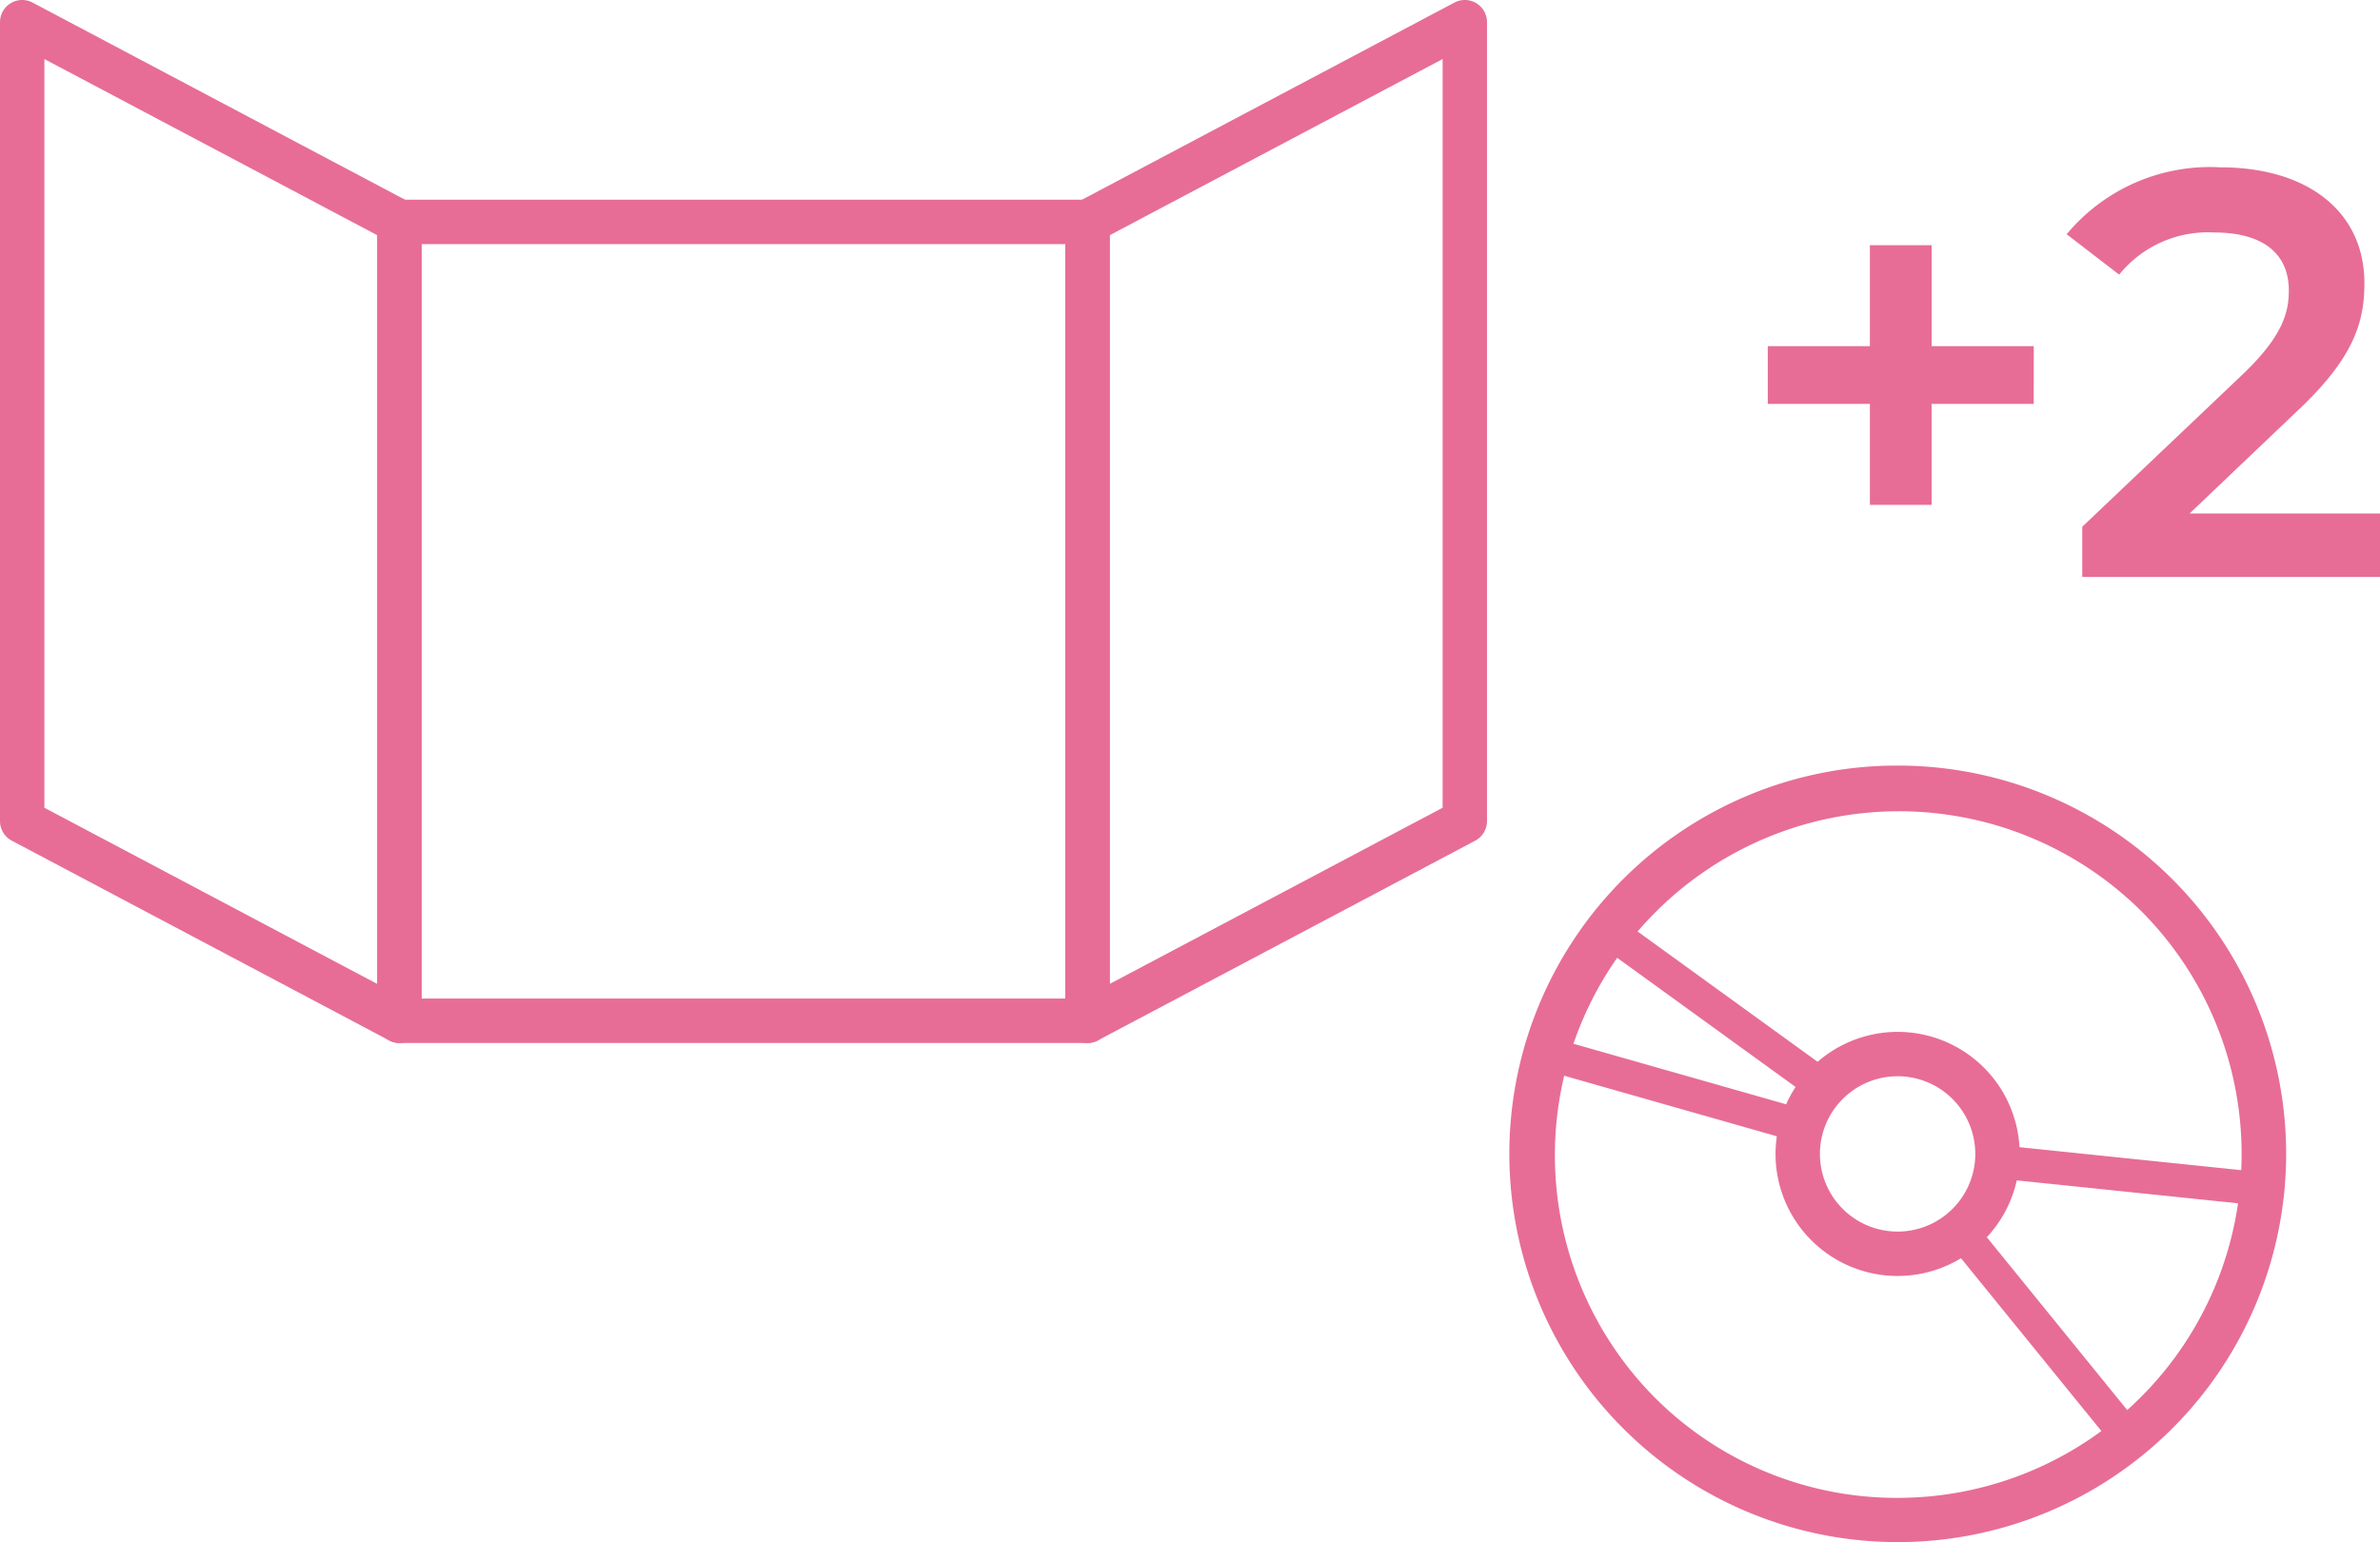 <svg xmlns="http://www.w3.org/2000/svg" width="107.235" height="69.5" viewBox="0 0 107.235 69.5">
  <g id="icon_plus2" transform="translate(14939 15789)">
    <g id="グループ_103913" data-name="グループ 103913" transform="translate(-137 -228.5)">
      <path id="楕円形_99" data-name="楕円形 99" d="M16.5-1A17.495,17.495,0,0,1,28.874,28.874,17.5,17.5,0,1,1,9.688.376,17.391,17.391,0,0,1,16.5-1Zm0,33A15.5,15.5,0,0,0,27.46,5.54,15.5,15.5,0,0,0,5.54,27.46,15.4,15.4,0,0,0,16.5,32Z" transform="translate(-14733 -15525)" fill="#e76d96"/>
      <path id="楕円形_100" data-name="楕円形 100" d="M4.5-1A5.5,5.5,0,1,1-1,4.5,5.506,5.506,0,0,1,4.5-1Zm0,9A3.5,3.5,0,1,0,1,4.5,3.5,3.5,0,0,0,4.5,8Z" transform="translate(-14721 -15513)" fill="#e76d96"/>
      <path id="パス_3534_-_アウトライン" data-name="パス 3534 - アウトライン" d="M-14705.354-15494.627l-7.229-8.9,1.164-.945,7.229,8.9Z" transform="translate(-1.288 -0.552)" fill="#e76d96"/>
      <path id="パス_3535_-_アウトライン" data-name="パス 3535 - アウトライン" d="M6.646,9.372-.582.472.582-.474l7.229,8.9Z" transform="translate(-14711.35 -15508.083) rotate(-45)" fill="#e76d96"/>
      <path id="パス_3536_-_アウトライン" data-name="パス 3536 - アウトライン" d="M6.646,9.372-.582.472.582-.474l7.229,8.9Z" transform="matrix(0.819, -0.574, 0.574, 0.819, -14732.22, -15513)" fill="#e76d96"/>
      <path id="パス_3537_-_アウトライン" data-name="パス 3537 - アウトライン" d="M6.646,9.372-.582.472.582-.474l7.229,8.9Z" transform="matrix(0.966, -0.259, 0.259, 0.966, -14729.775, -15518.726)" fill="#e76d96"/>
    </g>
    <g id="グループ_103915" data-name="グループ 103915" transform="translate(-8 -275)">
      <path id="パス_3538" data-name="パス 3538" d="M-1-10a1,1,0,0,1,.468.116l17,9A1,1,0,0,1,17,0V36a1,1,0,0,1-1.468.884l-17-9A1,1,0,0,1-2,27V-9a1,1,0,0,1,.484-.857A1,1,0,0,1-1-10ZM15,.6,0-7.339V26.4l15,7.941Z" transform="translate(-14929 -15504)" fill="#e76d96"/>
      <path id="パス_3539" data-name="パス 3539" d="M16-10a1,1,0,0,1,.516.143A1,1,0,0,1,17-9V27a1,1,0,0,1-.532.884l-17,9a1,1,0,0,1-.984-.027A1,1,0,0,1-2,36V0a1,1,0,0,1,.532-.884l17-9A1,1,0,0,1,16-10ZM15,26.4V-7.339L0,.6V34.339Z" transform="translate(-14881 -15504)" fill="#e76d96"/>
      <path id="長方形_24305" data-name="長方形 24305" d="M0-1H31a1,1,0,0,1,1,1V36a1,1,0,0,1-1,1H0a1,1,0,0,1-1-1V0A1,1,0,0,1,0-1ZM30,1H1V35H30Z" transform="translate(-14913 -15504)" fill="#e76d96"/>
    </g>
    <path id="パス_3549" data-name="パス 3549" d="M-1.365-10.4h-4.6v-4.55H-8.749v4.55h-4.6v2.6h4.6v4.55h2.782V-7.8h4.6Zm7.02,7.54,4.862-4.628c2.522-2.366,3.016-3.978,3.016-5.746,0-3.224-2.548-5.226-6.5-5.226A8.4,8.4,0,0,0,.117-15.444l2.366,1.82a5.137,5.137,0,0,1,4.264-1.9c2.236,0,3.38.962,3.38,2.626,0,1.014-.312,2.08-2.08,3.77L.819-2.262V0H14.235V-2.86Z" transform="translate(-14846 -15763)" fill="#e76d96"/>
  </g>
</svg>
